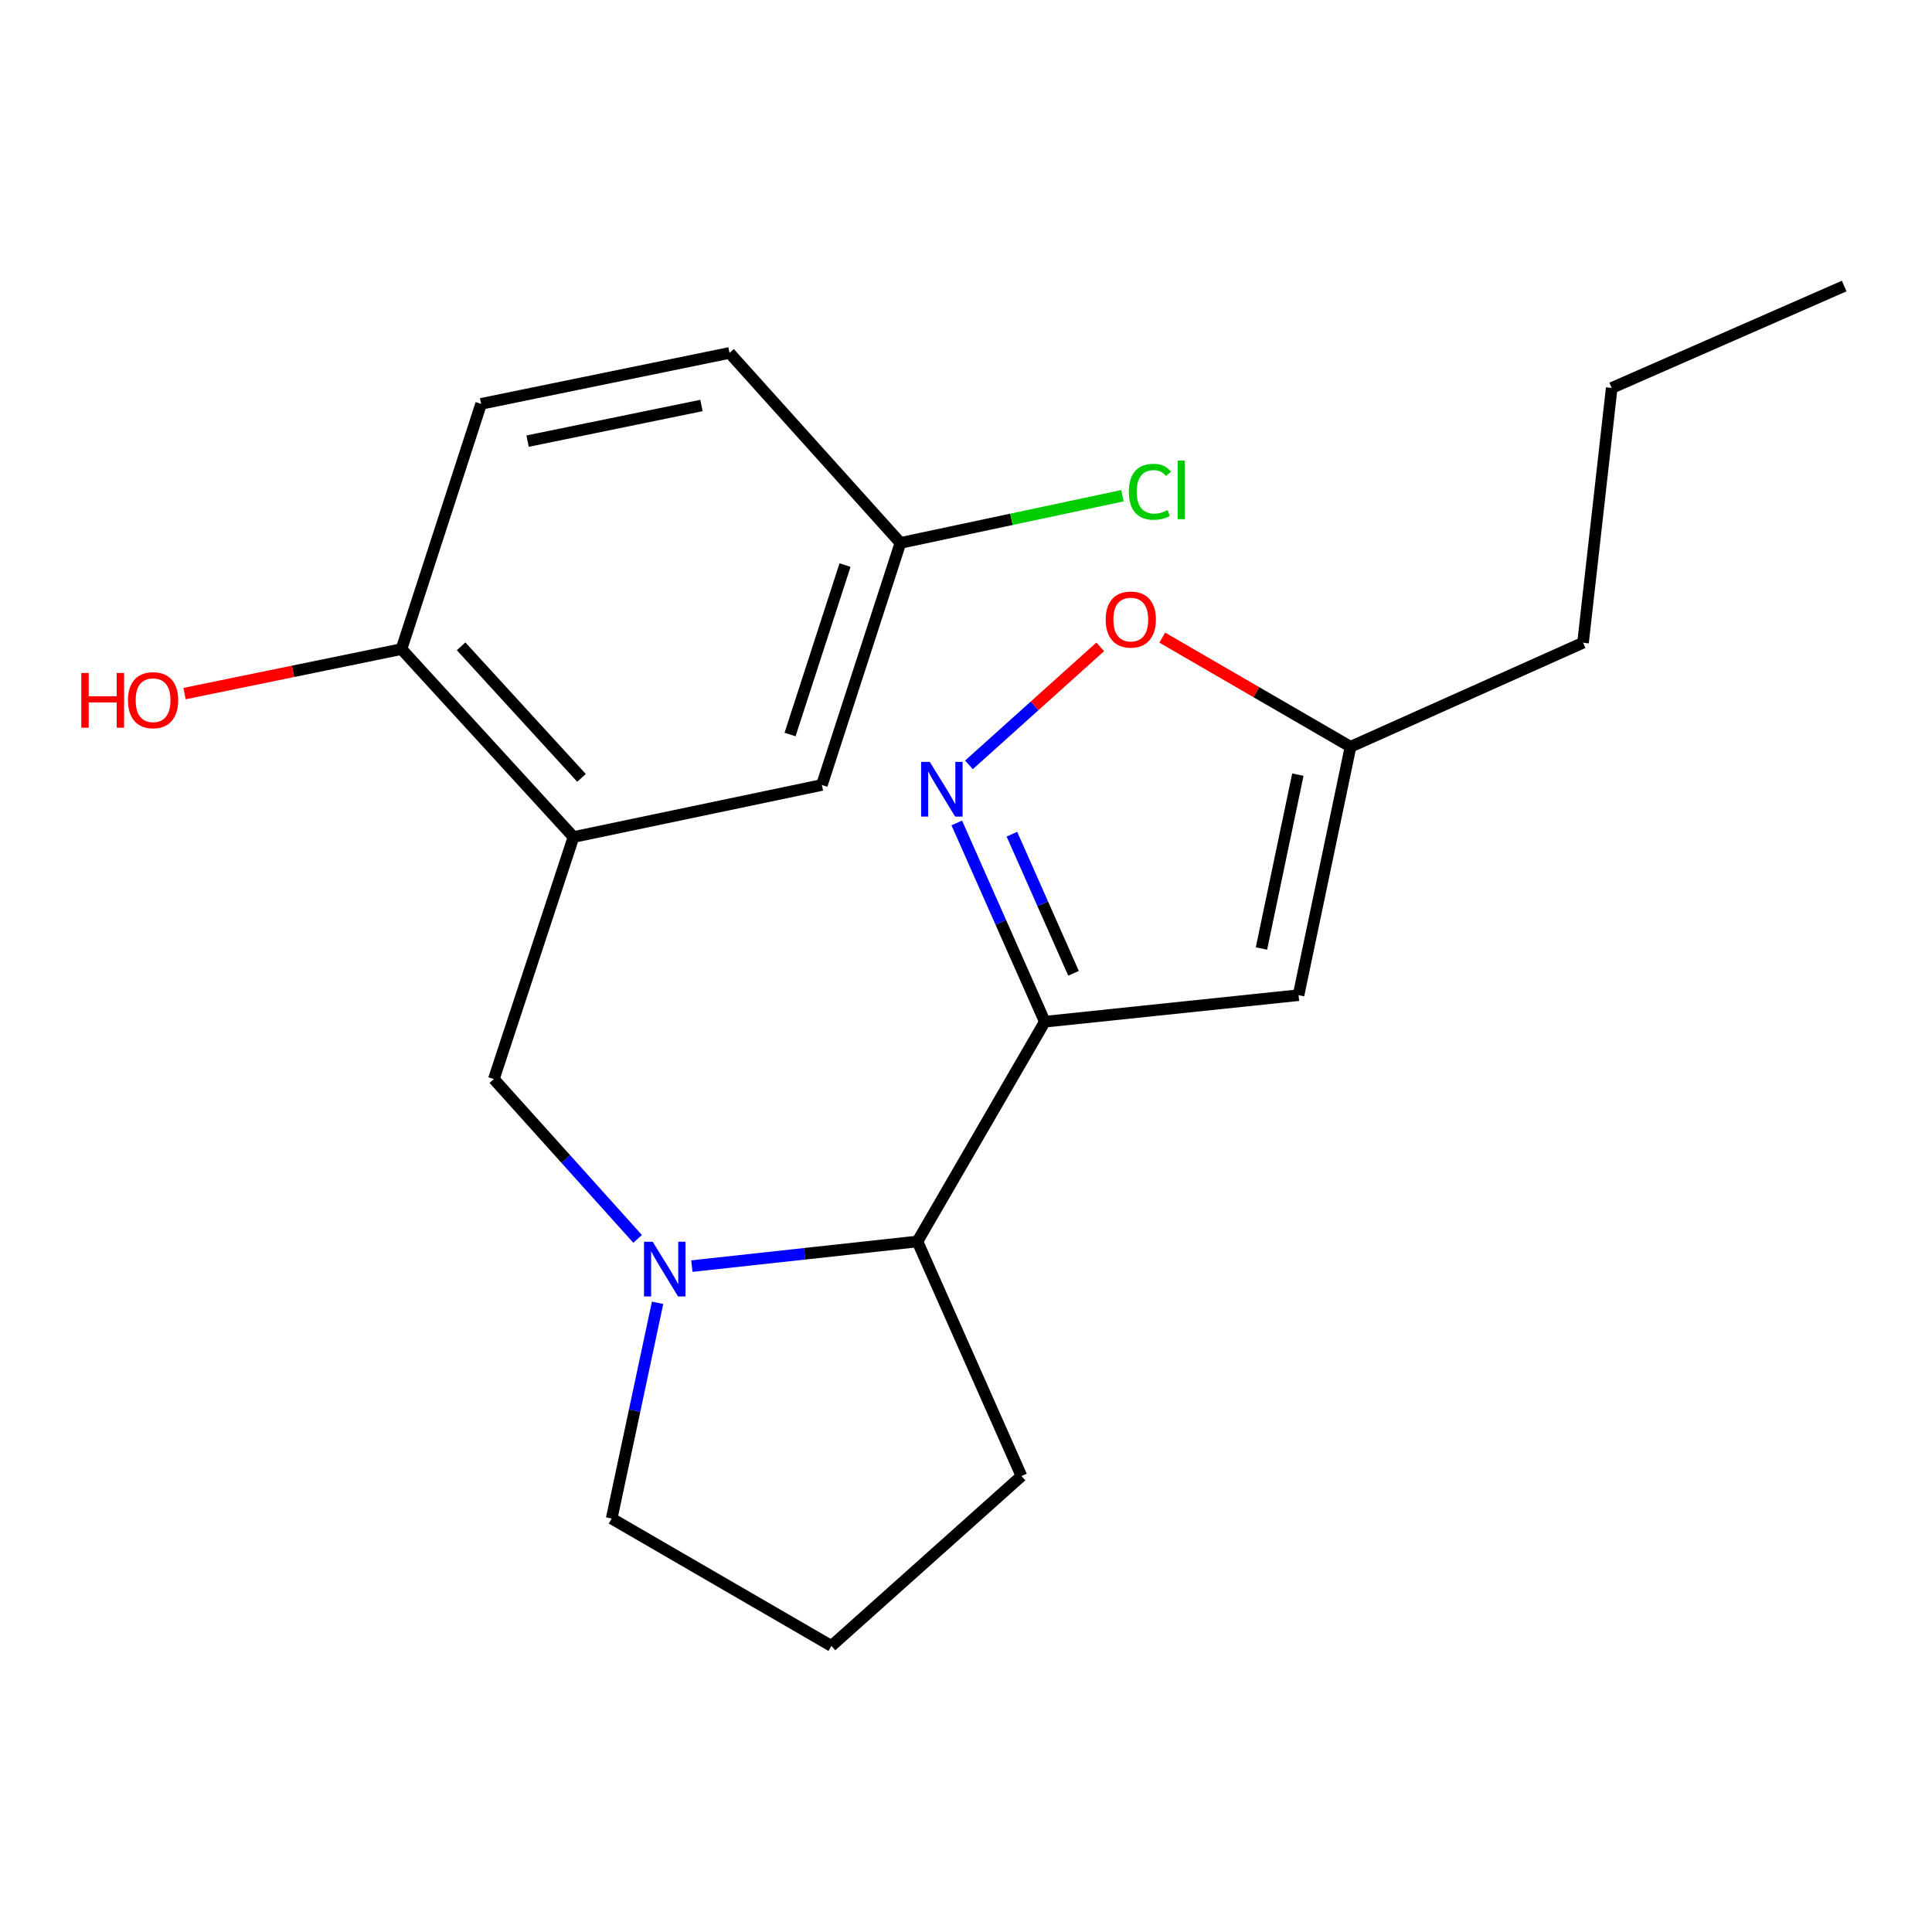 <?xml version='1.0' encoding='iso-8859-1'?>
<svg version='1.1' baseProfile='full'
              xmlns='http://www.w3.org/2000/svg'
                      xmlns:rdkit='http://www.rdkit.org/xml'
                      xmlns:xlink='http://www.w3.org/1999/xlink'
                  xml:space='preserve'
width='1000px' height='1000px' viewBox='0 0 1000 1000'>
<!-- END OF HEADER -->
<rect style='opacity:1.0;fill:#FFFFFF;stroke:none' width='1000' height='1000' x='0' y='0'> </rect>
<path class='bond-0' d='M 540.796,528.837 L 518.012,477.396' style='fill:none;fill-rule:evenodd;stroke:#000000;stroke-width:6px;stroke-linecap:butt;stroke-linejoin:miter;stroke-opacity:1' />
<path class='bond-0' d='M 518.012,477.396 L 495.228,425.955' style='fill:none;fill-rule:evenodd;stroke:#0000FF;stroke-width:6px;stroke-linecap:butt;stroke-linejoin:miter;stroke-opacity:1' />
<path class='bond-0' d='M 555.661,503.793 L 539.713,467.785' style='fill:none;fill-rule:evenodd;stroke:#000000;stroke-width:6px;stroke-linecap:butt;stroke-linejoin:miter;stroke-opacity:1' />
<path class='bond-0' d='M 539.713,467.785 L 523.764,431.776' style='fill:none;fill-rule:evenodd;stroke:#0000FF;stroke-width:6px;stroke-linecap:butt;stroke-linejoin:miter;stroke-opacity:1' />
<path class='bond-2' d='M 540.796,528.837 L 672.124,515.097' style='fill:none;fill-rule:evenodd;stroke:#000000;stroke-width:6px;stroke-linecap:butt;stroke-linejoin:miter;stroke-opacity:1' />
<path class='bond-4' d='M 540.796,528.837 L 474.868,642.576' style='fill:none;fill-rule:evenodd;stroke:#000000;stroke-width:6px;stroke-linecap:butt;stroke-linejoin:miter;stroke-opacity:1' />
<path class='bond-6' d='M 501.527,395.896 L 535.504,365.355' style='fill:none;fill-rule:evenodd;stroke:#0000FF;stroke-width:6px;stroke-linecap:butt;stroke-linejoin:miter;stroke-opacity:1' />
<path class='bond-6' d='M 535.504,365.355 L 569.481,334.814' style='fill:none;fill-rule:evenodd;stroke:#FF0000;stroke-width:6px;stroke-linecap:butt;stroke-linejoin:miter;stroke-opacity:1' />
<path class='bond-1' d='M 358.109,655.336 L 416.488,648.956' style='fill:none;fill-rule:evenodd;stroke:#0000FF;stroke-width:6px;stroke-linecap:butt;stroke-linejoin:miter;stroke-opacity:1' />
<path class='bond-1' d='M 416.488,648.956 L 474.868,642.576' style='fill:none;fill-rule:evenodd;stroke:#000000;stroke-width:6px;stroke-linecap:butt;stroke-linejoin:miter;stroke-opacity:1' />
<path class='bond-5' d='M 330.033,641.251 L 292.826,599.884' style='fill:none;fill-rule:evenodd;stroke:#0000FF;stroke-width:6px;stroke-linecap:butt;stroke-linejoin:miter;stroke-opacity:1' />
<path class='bond-5' d='M 292.826,599.884 L 255.618,558.518' style='fill:none;fill-rule:evenodd;stroke:#000000;stroke-width:6px;stroke-linecap:butt;stroke-linejoin:miter;stroke-opacity:1' />
<path class='bond-12' d='M 340.364,674.329 L 328.483,730.162' style='fill:none;fill-rule:evenodd;stroke:#0000FF;stroke-width:6px;stroke-linecap:butt;stroke-linejoin:miter;stroke-opacity:1' />
<path class='bond-12' d='M 328.483,730.162 L 316.601,785.995' style='fill:none;fill-rule:evenodd;stroke:#000000;stroke-width:6px;stroke-linecap:butt;stroke-linejoin:miter;stroke-opacity:1' />
<path class='bond-7' d='M 672.124,515.097 L 699.036,386.525' style='fill:none;fill-rule:evenodd;stroke:#000000;stroke-width:6px;stroke-linecap:butt;stroke-linejoin:miter;stroke-opacity:1' />
<path class='bond-7' d='M 652.93,490.949 L 671.768,400.948' style='fill:none;fill-rule:evenodd;stroke:#000000;stroke-width:6px;stroke-linecap:butt;stroke-linejoin:miter;stroke-opacity:1' />
<path class='bond-3' d='M 296.836,433.241 L 255.618,558.518' style='fill:none;fill-rule:evenodd;stroke:#000000;stroke-width:6px;stroke-linecap:butt;stroke-linejoin:miter;stroke-opacity:1' />
<path class='bond-8' d='M 296.836,433.241 L 207.807,335.972' style='fill:none;fill-rule:evenodd;stroke:#000000;stroke-width:6px;stroke-linecap:butt;stroke-linejoin:miter;stroke-opacity:1' />
<path class='bond-8' d='M 300.99,402.627 L 238.669,334.538' style='fill:none;fill-rule:evenodd;stroke:#000000;stroke-width:6px;stroke-linecap:butt;stroke-linejoin:miter;stroke-opacity:1' />
<path class='bond-9' d='M 296.836,433.241 L 425.409,406.303' style='fill:none;fill-rule:evenodd;stroke:#000000;stroke-width:6px;stroke-linecap:butt;stroke-linejoin:miter;stroke-opacity:1' />
<path class='bond-16' d='M 474.868,642.576 L 528.704,764.001' style='fill:none;fill-rule:evenodd;stroke:#000000;stroke-width:6px;stroke-linecap:butt;stroke-linejoin:miter;stroke-opacity:1' />
<path class='bond-21' d='M 601.583,330.038 L 650.309,358.281' style='fill:none;fill-rule:evenodd;stroke:#FF0000;stroke-width:6px;stroke-linecap:butt;stroke-linejoin:miter;stroke-opacity:1' />
<path class='bond-21' d='M 650.309,358.281 L 699.036,386.525' style='fill:none;fill-rule:evenodd;stroke:#000000;stroke-width:6px;stroke-linecap:butt;stroke-linejoin:miter;stroke-opacity:1' />
<path class='bond-18' d='M 699.036,386.525 L 819.38,332.675' style='fill:none;fill-rule:evenodd;stroke:#000000;stroke-width:6px;stroke-linecap:butt;stroke-linejoin:miter;stroke-opacity:1' />
<path class='bond-10' d='M 207.807,335.972 L 249.025,209.034' style='fill:none;fill-rule:evenodd;stroke:#000000;stroke-width:6px;stroke-linecap:butt;stroke-linejoin:miter;stroke-opacity:1' />
<path class='bond-15' d='M 207.807,335.972 L 151.662,347.487' style='fill:none;fill-rule:evenodd;stroke:#000000;stroke-width:6px;stroke-linecap:butt;stroke-linejoin:miter;stroke-opacity:1' />
<path class='bond-15' d='M 151.662,347.487 L 95.516,359.003' style='fill:none;fill-rule:evenodd;stroke:#FF0000;stroke-width:6px;stroke-linecap:butt;stroke-linejoin:miter;stroke-opacity:1' />
<path class='bond-11' d='M 425.409,406.303 L 466.06,281.014' style='fill:none;fill-rule:evenodd;stroke:#000000;stroke-width:6px;stroke-linecap:butt;stroke-linejoin:miter;stroke-opacity:1' />
<path class='bond-11' d='M 408.931,380.185 L 437.387,292.483' style='fill:none;fill-rule:evenodd;stroke:#000000;stroke-width:6px;stroke-linecap:butt;stroke-linejoin:miter;stroke-opacity:1' />
<path class='bond-23' d='M 249.025,209.034 L 377.598,182.676' style='fill:none;fill-rule:evenodd;stroke:#000000;stroke-width:6px;stroke-linecap:butt;stroke-linejoin:miter;stroke-opacity:1' />
<path class='bond-23' d='M 273.078,228.331 L 363.078,209.88' style='fill:none;fill-rule:evenodd;stroke:#000000;stroke-width:6px;stroke-linecap:butt;stroke-linejoin:miter;stroke-opacity:1' />
<path class='bond-13' d='M 466.06,281.014 L 377.598,182.676' style='fill:none;fill-rule:evenodd;stroke:#000000;stroke-width:6px;stroke-linecap:butt;stroke-linejoin:miter;stroke-opacity:1' />
<path class='bond-14' d='M 466.06,281.014 L 523.519,268.799' style='fill:none;fill-rule:evenodd;stroke:#000000;stroke-width:6px;stroke-linecap:butt;stroke-linejoin:miter;stroke-opacity:1' />
<path class='bond-14' d='M 523.519,268.799 L 580.979,256.585' style='fill:none;fill-rule:evenodd;stroke:#00CC00;stroke-width:6px;stroke-linecap:butt;stroke-linejoin:miter;stroke-opacity:1' />
<path class='bond-22' d='M 316.601,785.995 L 430.34,851.936' style='fill:none;fill-rule:evenodd;stroke:#000000;stroke-width:6px;stroke-linecap:butt;stroke-linejoin:miter;stroke-opacity:1' />
<path class='bond-17' d='M 528.704,764.001 L 430.34,851.936' style='fill:none;fill-rule:evenodd;stroke:#000000;stroke-width:6px;stroke-linecap:butt;stroke-linejoin:miter;stroke-opacity:1' />
<path class='bond-19' d='M 819.38,332.675 L 834.214,200.806' style='fill:none;fill-rule:evenodd;stroke:#000000;stroke-width:6px;stroke-linecap:butt;stroke-linejoin:miter;stroke-opacity:1' />
<path class='bond-20' d='M 834.214,200.806 L 954.545,148.064' style='fill:none;fill-rule:evenodd;stroke:#000000;stroke-width:6px;stroke-linecap:butt;stroke-linejoin:miter;stroke-opacity:1' />
<path  class='atom-1' d='M 481.239 394.345
L 490.519 409.345
Q 491.439 410.825, 492.919 413.505
Q 494.399 416.185, 494.479 416.345
L 494.479 394.345
L 498.239 394.345
L 498.239 422.665
L 494.359 422.665
L 484.399 406.265
Q 483.239 404.345, 481.999 402.145
Q 480.799 399.945, 480.439 399.265
L 480.439 422.665
L 476.759 422.665
L 476.759 394.345
L 481.239 394.345
' fill='#0000FF'/>
<path  class='atom-2' d='M 337.82 642.709
L 347.1 657.709
Q 348.02 659.189, 349.5 661.869
Q 350.98 664.549, 351.06 664.709
L 351.06 642.709
L 354.82 642.709
L 354.82 671.029
L 350.94 671.029
L 340.98 654.629
Q 339.82 652.709, 338.58 650.509
Q 337.38 648.309, 337.02 647.629
L 337.02 671.029
L 333.34 671.029
L 333.34 642.709
L 337.82 642.709
' fill='#0000FF'/>
<path  class='atom-7' d='M 572.297 320.677
Q 572.297 313.877, 575.657 310.077
Q 579.017 306.277, 585.297 306.277
Q 591.577 306.277, 594.937 310.077
Q 598.297 313.877, 598.297 320.677
Q 598.297 327.557, 594.897 331.477
Q 591.497 335.357, 585.297 335.357
Q 579.057 335.357, 575.657 331.477
Q 572.297 327.597, 572.297 320.677
M 585.297 332.157
Q 589.617 332.157, 591.937 329.277
Q 594.297 326.357, 594.297 320.677
Q 594.297 315.117, 591.937 312.317
Q 589.617 309.477, 585.297 309.477
Q 580.977 309.477, 578.617 312.277
Q 576.297 315.077, 576.297 320.677
Q 576.297 326.397, 578.617 329.277
Q 580.977 332.157, 585.297 332.157
' fill='#FF0000'/>
<path  class='atom-15' d='M 584.279 254.542
Q 584.279 247.502, 587.559 243.822
Q 590.879 240.102, 597.159 240.102
Q 602.999 240.102, 606.119 244.222
L 603.479 246.382
Q 601.199 243.382, 597.159 243.382
Q 592.879 243.382, 590.599 246.262
Q 588.359 249.102, 588.359 254.542
Q 588.359 260.142, 590.679 263.022
Q 593.039 265.902, 597.599 265.902
Q 600.719 265.902, 604.359 264.022
L 605.479 267.022
Q 603.999 267.982, 601.759 268.542
Q 599.519 269.102, 597.039 269.102
Q 590.879 269.102, 587.559 265.342
Q 584.279 261.582, 584.279 254.542
' fill='#00CC00'/>
<path  class='atom-15' d='M 609.559 238.382
L 613.239 238.382
L 613.239 268.742
L 609.559 268.742
L 609.559 238.382
' fill='#00CC00'/>
<path  class='atom-16' d='M 42.075 348.343
L 45.915 348.343
L 45.915 360.383
L 60.395 360.383
L 60.395 348.343
L 64.235 348.343
L 64.235 376.663
L 60.395 376.663
L 60.395 363.583
L 45.915 363.583
L 45.915 376.663
L 42.075 376.663
L 42.075 348.343
' fill='#FF0000'/>
<path  class='atom-16' d='M 66.235 362.423
Q 66.235 355.623, 69.595 351.823
Q 72.955 348.023, 79.235 348.023
Q 85.515 348.023, 88.875 351.823
Q 92.235 355.623, 92.235 362.423
Q 92.235 369.303, 88.835 373.223
Q 85.435 377.103, 79.235 377.103
Q 72.995 377.103, 69.595 373.223
Q 66.235 369.343, 66.235 362.423
M 79.235 373.903
Q 83.555 373.903, 85.875 371.023
Q 88.235 368.103, 88.235 362.423
Q 88.235 356.863, 85.875 354.063
Q 83.555 351.223, 79.235 351.223
Q 74.915 351.223, 72.555 354.023
Q 70.235 356.823, 70.235 362.423
Q 70.235 368.143, 72.555 371.023
Q 74.915 373.903, 79.235 373.903
' fill='#FF0000'/>
</svg>
